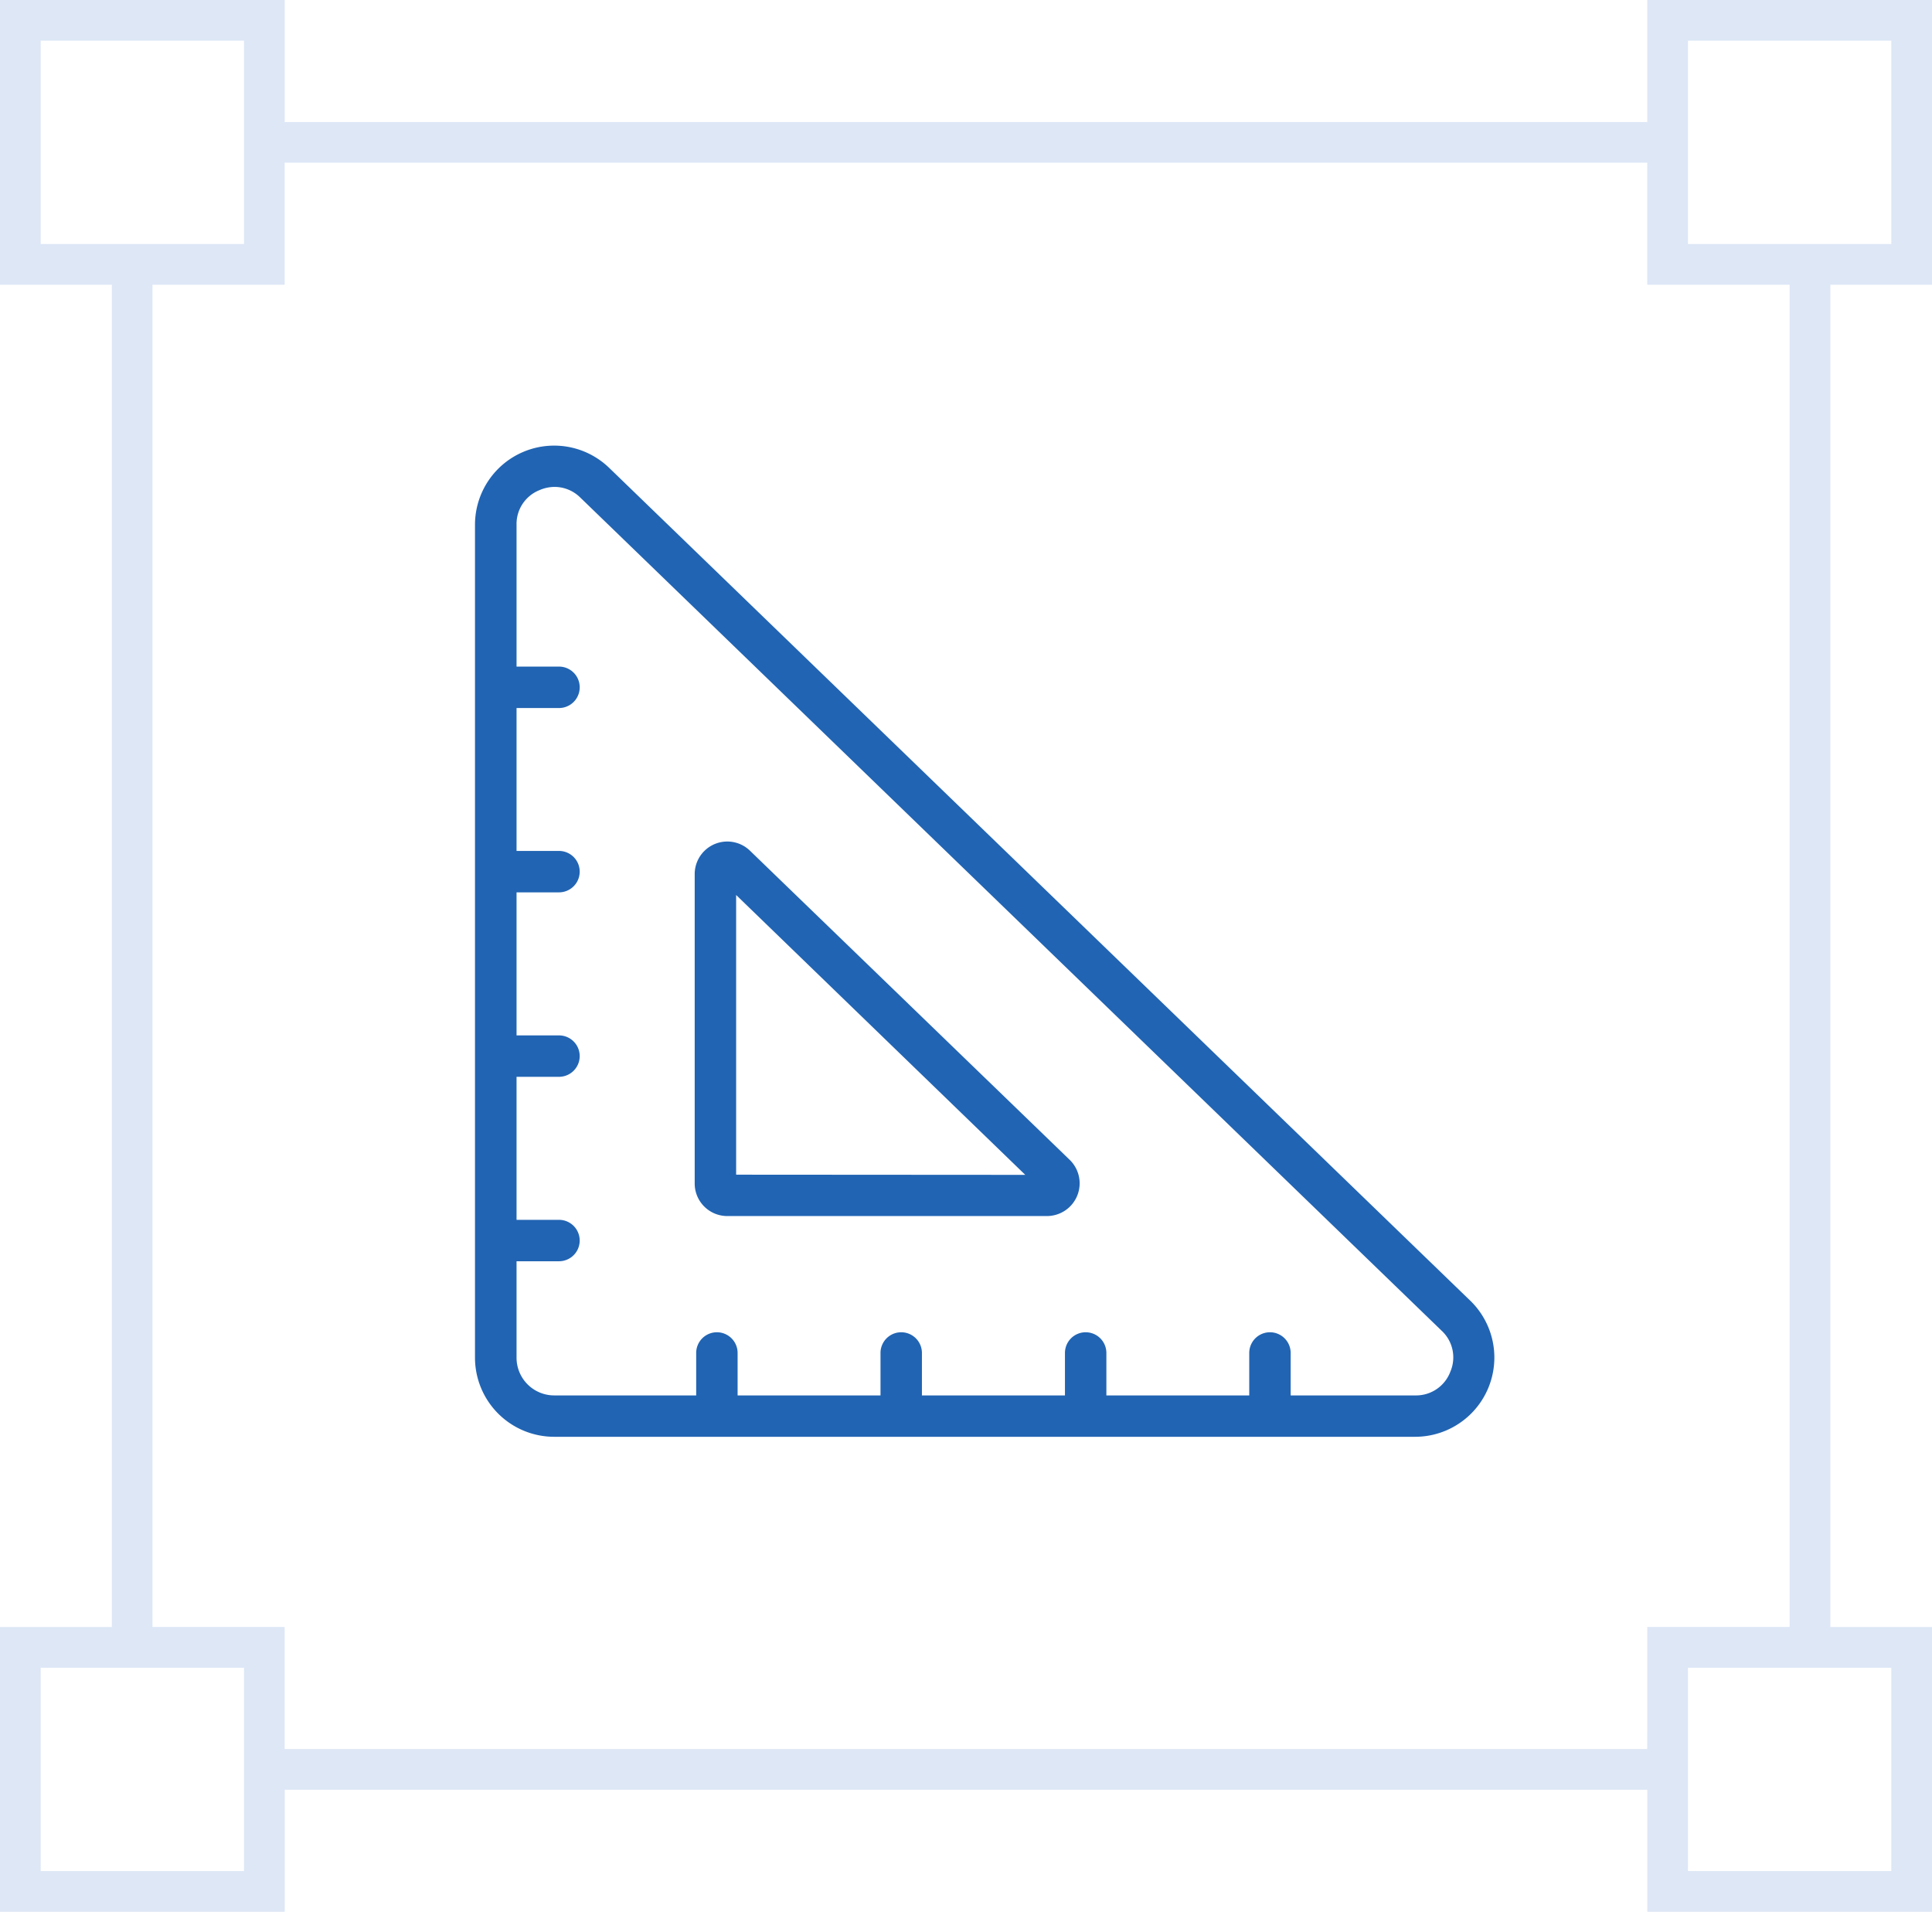 <svg xmlns="http://www.w3.org/2000/svg" width="82.662" height="81.792" viewBox="0 0 82.662 81.792">
  <defs>
    <style>
      .cls-1 {
        fill: #2164b3;
      }

      .cls-2 {
        fill: #dde7f6;
      }
    </style>
  </defs>
  <g id="组_230" data-name="组 230" transform="translate(0)">
    <g id="组_229" data-name="组 229" transform="translate(20.323 19.061)">
      <g id="组_228" data-name="组 228">
        <g id="组_227" data-name="组 227">
          <path id="路径_1641" data-name="路径 1641" class="cls-1" d="M239.947,1316.5l-36.852-35.64a3.387,3.387,0,0,0-5.739,2.435v35.638a3.388,3.388,0,0,0,3.383,3.383h36.846a3.39,3.39,0,0,0,2.362-5.817Zm-.862,3.038a1.566,1.566,0,0,1-1.494,1.008h-5.336v-1.816a.886.886,0,0,0-1.772,0v1.816h-6.113v-1.816a.886.886,0,0,0-1.772,0v1.816h-6.12v-1.816a.886.886,0,1,0-1.772,0v1.816h-6.114v-1.816a.886.886,0,1,0-1.772,0v1.816h-6.075a1.613,1.613,0,0,1-1.611-1.612v-4.128h1.816a.886.886,0,0,0,0-1.772h-1.816v-6.119h1.816a.886.886,0,0,0,0-1.772h-1.816v-6.12h1.816a.886.886,0,0,0,0-1.772h-1.816v-6.114h1.816a.886.886,0,0,0,0-1.773h-1.816v-6.07a1.557,1.557,0,0,1,.983-1.48,1.634,1.634,0,0,1,.647-.137,1.563,1.563,0,0,1,1.1.458l36.847,35.639a1.555,1.555,0,0,1,.374,1.762Zm-29.967-22.3a1.395,1.395,0,0,0-2.362,1v13.241a1.393,1.393,0,0,0,1.392,1.393h13.689a1.4,1.4,0,0,0,.969-2.4Zm-.589,13.864v-11.966L220.9,1311.11Zm0,0" transform="translate(-197.356 -1279.906)"/>
        </g>
      </g>
    </g>
    <path id="路径_1642" data-name="路径 1642" class="cls-2" d="M256.662,1270.182V1258H244.48v5.221h-58.3V1258H174v12.182h4.786v57.428H174v12.182h12.182v-5.221h58.3v5.221h12.182V1327.61h-4.351v-57.428ZM246.22,1259.74h8.7v8.7h-8.7Zm-70.48,0h8.7v8.7h-8.7Zm8.7,78.311h-8.7v-8.7h8.7Zm60.039-5.221h-58.3v-5.221h-5.656v-57.428h5.656v-5.221h58.3v5.221h6.091v57.428H244.48Zm10.441,5.221h-8.7v-8.7h8.7Z" transform="translate(-174 -1258)"/>
  </g>
</svg>

